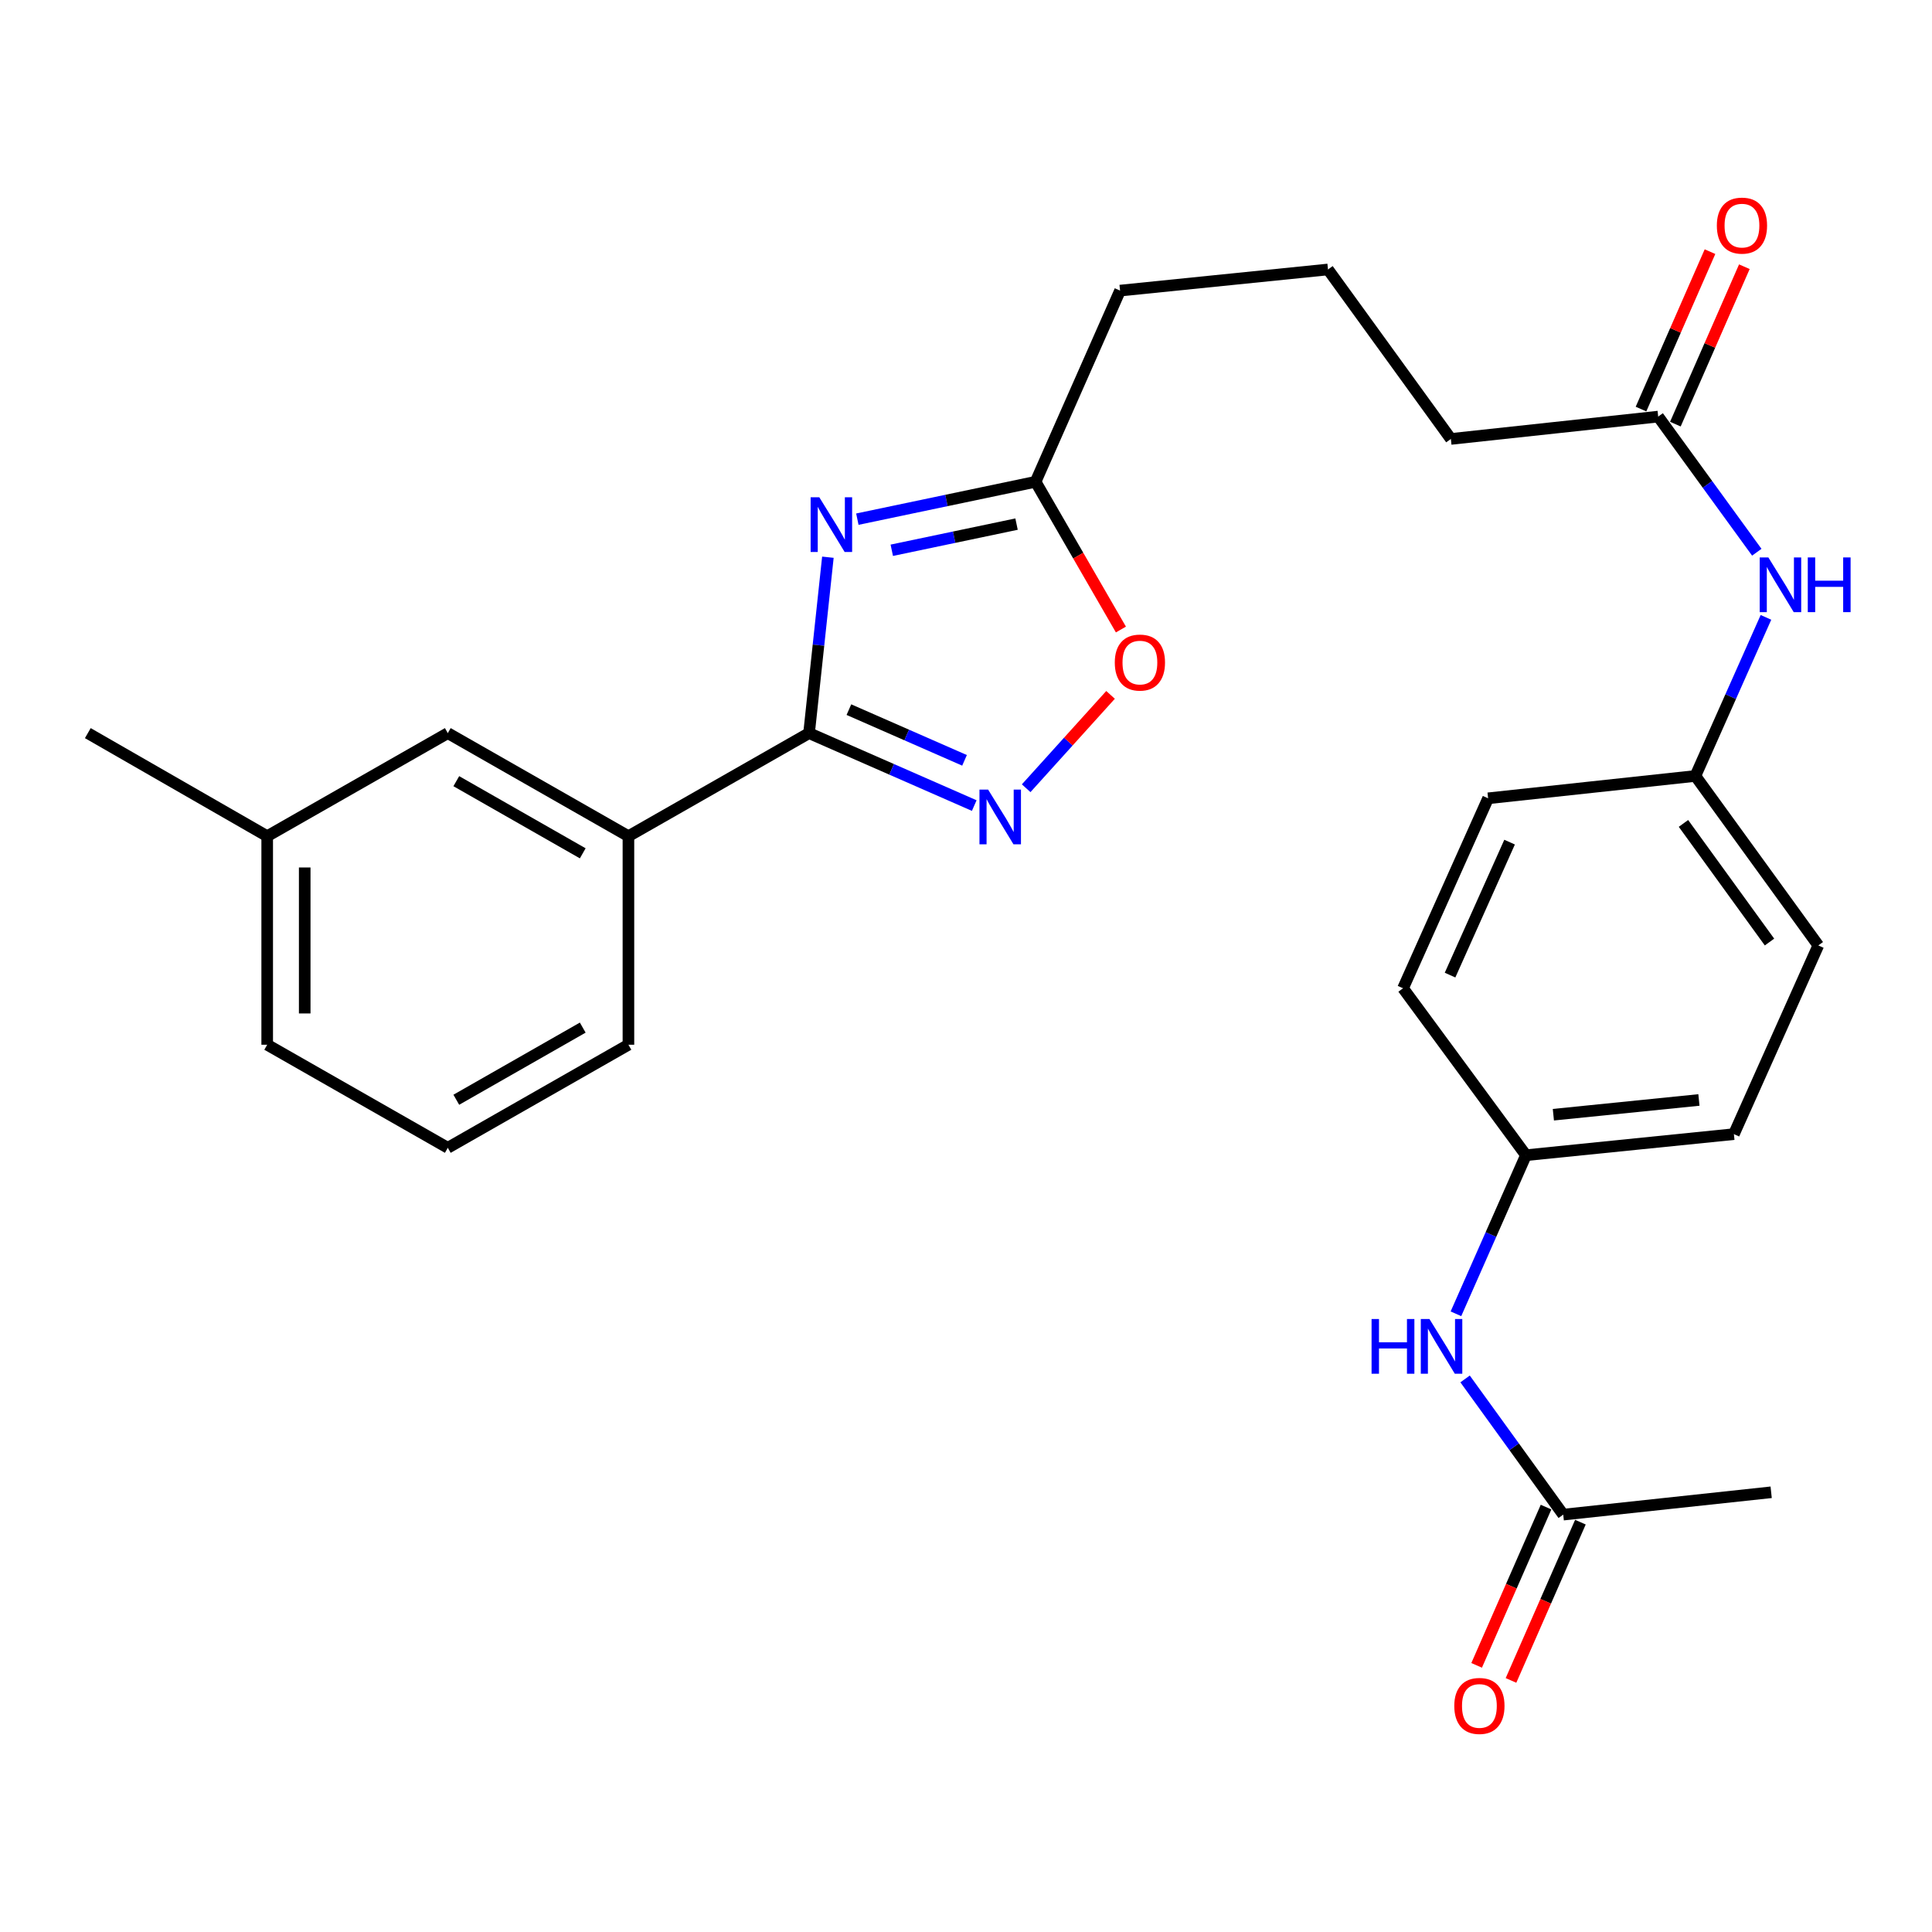<?xml version='1.0' encoding='iso-8859-1'?>
<svg version='1.1' baseProfile='full'
              xmlns='http://www.w3.org/2000/svg'
                      xmlns:rdkit='http://www.rdkit.org/xml'
                      xmlns:xlink='http://www.w3.org/1999/xlink'
                  xml:space='preserve'
width='1000px' height='1000px' viewBox='0 0 1000 1000'>
<!-- END OF HEADER -->
<rect style='opacity:1.0;fill:#FFFFFF;stroke:none' width='1000' height='1000' x='0' y='0'> </rect>
<path class='bond-0' d='M 428.515,288.412 L 423.641,333.939' style='fill:none;fill-rule:evenodd;stroke:#0000FF;stroke-width:6px;stroke-linecap:butt;stroke-linejoin:miter;stroke-opacity:1' />
<path class='bond-0' d='M 423.641,333.939 L 418.767,379.466' style='fill:none;fill-rule:evenodd;stroke:#000000;stroke-width:6px;stroke-linecap:butt;stroke-linejoin:miter;stroke-opacity:1' />
<path class='bond-2' d='M 443.761,268.719 L 489.889,259.044' style='fill:none;fill-rule:evenodd;stroke:#0000FF;stroke-width:6px;stroke-linecap:butt;stroke-linejoin:miter;stroke-opacity:1' />
<path class='bond-2' d='M 489.889,259.044 L 536.016,249.368' style='fill:none;fill-rule:evenodd;stroke:#000000;stroke-width:6px;stroke-linecap:butt;stroke-linejoin:miter;stroke-opacity:1' />
<path class='bond-2' d='M 461.586,284.822 L 493.875,278.049' style='fill:none;fill-rule:evenodd;stroke:#0000FF;stroke-width:6px;stroke-linecap:butt;stroke-linejoin:miter;stroke-opacity:1' />
<path class='bond-2' d='M 493.875,278.049 L 526.164,271.276' style='fill:none;fill-rule:evenodd;stroke:#000000;stroke-width:6px;stroke-linecap:butt;stroke-linejoin:miter;stroke-opacity:1' />
<path class='bond-1' d='M 418.767,379.466 L 461.517,398.214' style='fill:none;fill-rule:evenodd;stroke:#000000;stroke-width:6px;stroke-linecap:butt;stroke-linejoin:miter;stroke-opacity:1' />
<path class='bond-1' d='M 461.517,398.214 L 504.267,416.962' style='fill:none;fill-rule:evenodd;stroke:#0000FF;stroke-width:6px;stroke-linecap:butt;stroke-linejoin:miter;stroke-opacity:1' />
<path class='bond-1' d='M 439.391,367.306 L 469.316,380.43' style='fill:none;fill-rule:evenodd;stroke:#000000;stroke-width:6px;stroke-linecap:butt;stroke-linejoin:miter;stroke-opacity:1' />
<path class='bond-1' d='M 469.316,380.43 L 499.241,393.554' style='fill:none;fill-rule:evenodd;stroke:#0000FF;stroke-width:6px;stroke-linecap:butt;stroke-linejoin:miter;stroke-opacity:1' />
<path class='bond-4' d='M 418.767,379.466 L 325.274,432.815' style='fill:none;fill-rule:evenodd;stroke:#000000;stroke-width:6px;stroke-linecap:butt;stroke-linejoin:miter;stroke-opacity:1' />
<path class='bond-27' d='M 531.144,407.992 L 552.98,383.832' style='fill:none;fill-rule:evenodd;stroke:#0000FF;stroke-width:6px;stroke-linecap:butt;stroke-linejoin:miter;stroke-opacity:1' />
<path class='bond-27' d='M 552.98,383.832 L 574.817,359.672' style='fill:none;fill-rule:evenodd;stroke:#FF0000;stroke-width:6px;stroke-linecap:butt;stroke-linejoin:miter;stroke-opacity:1' />
<path class='bond-3' d='M 536.016,249.368 L 558.099,287.605' style='fill:none;fill-rule:evenodd;stroke:#000000;stroke-width:6px;stroke-linecap:butt;stroke-linejoin:miter;stroke-opacity:1' />
<path class='bond-3' d='M 558.099,287.605 L 580.183,325.841' style='fill:none;fill-rule:evenodd;stroke:#FF0000;stroke-width:6px;stroke-linecap:butt;stroke-linejoin:miter;stroke-opacity:1' />
<path class='bond-19' d='M 536.016,249.368 L 579.741,150.416' style='fill:none;fill-rule:evenodd;stroke:#000000;stroke-width:6px;stroke-linecap:butt;stroke-linejoin:miter;stroke-opacity:1' />
<path class='bond-9' d='M 325.274,432.815 L 231.782,379.466' style='fill:none;fill-rule:evenodd;stroke:#000000;stroke-width:6px;stroke-linecap:butt;stroke-linejoin:miter;stroke-opacity:1' />
<path class='bond-9' d='M 301.626,441.679 L 236.181,404.335' style='fill:none;fill-rule:evenodd;stroke:#000000;stroke-width:6px;stroke-linecap:butt;stroke-linejoin:miter;stroke-opacity:1' />
<path class='bond-21' d='M 325.274,432.815 L 325.274,540.753' style='fill:none;fill-rule:evenodd;stroke:#000000;stroke-width:6px;stroke-linecap:butt;stroke-linejoin:miter;stroke-opacity:1' />
<path class='bond-5' d='M 858.277,215.632 L 750.965,227.198' style='fill:none;fill-rule:evenodd;stroke:#000000;stroke-width:6px;stroke-linecap:butt;stroke-linejoin:miter;stroke-opacity:1' />
<path class='bond-8' d='M 858.277,215.632 L 883.795,250.733' style='fill:none;fill-rule:evenodd;stroke:#000000;stroke-width:6px;stroke-linecap:butt;stroke-linejoin:miter;stroke-opacity:1' />
<path class='bond-8' d='M 883.795,250.733 L 909.312,285.834' style='fill:none;fill-rule:evenodd;stroke:#0000FF;stroke-width:6px;stroke-linecap:butt;stroke-linejoin:miter;stroke-opacity:1' />
<path class='bond-11' d='M 867.171,219.53 L 885.024,178.79' style='fill:none;fill-rule:evenodd;stroke:#000000;stroke-width:6px;stroke-linecap:butt;stroke-linejoin:miter;stroke-opacity:1' />
<path class='bond-11' d='M 885.024,178.79 L 902.878,138.05' style='fill:none;fill-rule:evenodd;stroke:#FF0000;stroke-width:6px;stroke-linecap:butt;stroke-linejoin:miter;stroke-opacity:1' />
<path class='bond-11' d='M 849.384,211.735 L 867.238,170.995' style='fill:none;fill-rule:evenodd;stroke:#000000;stroke-width:6px;stroke-linecap:butt;stroke-linejoin:miter;stroke-opacity:1' />
<path class='bond-11' d='M 867.238,170.995 L 885.091,130.255' style='fill:none;fill-rule:evenodd;stroke:#FF0000;stroke-width:6px;stroke-linecap:butt;stroke-linejoin:miter;stroke-opacity:1' />
<path class='bond-6' d='M 809.125,783.968 L 783.726,748.849' style='fill:none;fill-rule:evenodd;stroke:#000000;stroke-width:6px;stroke-linecap:butt;stroke-linejoin:miter;stroke-opacity:1' />
<path class='bond-6' d='M 783.726,748.849 L 758.327,713.73' style='fill:none;fill-rule:evenodd;stroke:#0000FF;stroke-width:6px;stroke-linecap:butt;stroke-linejoin:miter;stroke-opacity:1' />
<path class='bond-10' d='M 800.233,780.068 L 782.27,821.028' style='fill:none;fill-rule:evenodd;stroke:#000000;stroke-width:6px;stroke-linecap:butt;stroke-linejoin:miter;stroke-opacity:1' />
<path class='bond-10' d='M 782.27,821.028 L 764.307,861.988' style='fill:none;fill-rule:evenodd;stroke:#FF0000;stroke-width:6px;stroke-linecap:butt;stroke-linejoin:miter;stroke-opacity:1' />
<path class='bond-10' d='M 818.017,787.867 L 800.054,828.827' style='fill:none;fill-rule:evenodd;stroke:#000000;stroke-width:6px;stroke-linecap:butt;stroke-linejoin:miter;stroke-opacity:1' />
<path class='bond-10' d='M 800.054,828.827 L 782.091,869.787' style='fill:none;fill-rule:evenodd;stroke:#FF0000;stroke-width:6px;stroke-linecap:butt;stroke-linejoin:miter;stroke-opacity:1' />
<path class='bond-24' d='M 809.125,783.968 L 916.751,772.402' style='fill:none;fill-rule:evenodd;stroke:#000000;stroke-width:6px;stroke-linecap:butt;stroke-linejoin:miter;stroke-opacity:1' />
<path class='bond-7' d='M 753.589,680.019 L 771.712,638.975' style='fill:none;fill-rule:evenodd;stroke:#0000FF;stroke-width:6px;stroke-linecap:butt;stroke-linejoin:miter;stroke-opacity:1' />
<path class='bond-7' d='M 771.712,638.975 L 789.836,597.932' style='fill:none;fill-rule:evenodd;stroke:#000000;stroke-width:6px;stroke-linecap:butt;stroke-linejoin:miter;stroke-opacity:1' />
<path class='bond-13' d='M 914.057,319.552 L 895.796,360.594' style='fill:none;fill-rule:evenodd;stroke:#0000FF;stroke-width:6px;stroke-linecap:butt;stroke-linejoin:miter;stroke-opacity:1' />
<path class='bond-13' d='M 895.796,360.594 L 877.535,401.636' style='fill:none;fill-rule:evenodd;stroke:#000000;stroke-width:6px;stroke-linecap:butt;stroke-linejoin:miter;stroke-opacity:1' />
<path class='bond-14' d='M 231.782,379.466 L 138.3,432.815' style='fill:none;fill-rule:evenodd;stroke:#000000;stroke-width:6px;stroke-linecap:butt;stroke-linejoin:miter;stroke-opacity:1' />
<path class='bond-12' d='M 789.836,597.932 L 897.461,587.025' style='fill:none;fill-rule:evenodd;stroke:#000000;stroke-width:6px;stroke-linecap:butt;stroke-linejoin:miter;stroke-opacity:1' />
<path class='bond-12' d='M 804.021,576.975 L 879.359,569.34' style='fill:none;fill-rule:evenodd;stroke:#000000;stroke-width:6px;stroke-linecap:butt;stroke-linejoin:miter;stroke-opacity:1' />
<path class='bond-29' d='M 789.836,597.932 L 726.216,511.527' style='fill:none;fill-rule:evenodd;stroke:#000000;stroke-width:6px;stroke-linecap:butt;stroke-linejoin:miter;stroke-opacity:1' />
<path class='bond-15' d='M 877.535,401.636 L 770.244,413.201' style='fill:none;fill-rule:evenodd;stroke:#000000;stroke-width:6px;stroke-linecap:butt;stroke-linejoin:miter;stroke-opacity:1' />
<path class='bond-17' d='M 877.535,401.636 L 941.154,489.357' style='fill:none;fill-rule:evenodd;stroke:#000000;stroke-width:6px;stroke-linecap:butt;stroke-linejoin:miter;stroke-opacity:1' />
<path class='bond-17' d='M 871.358,426.195 L 915.891,487.6' style='fill:none;fill-rule:evenodd;stroke:#000000;stroke-width:6px;stroke-linecap:butt;stroke-linejoin:miter;stroke-opacity:1' />
<path class='bond-26' d='M 138.3,432.815 L 45.455,379.466' style='fill:none;fill-rule:evenodd;stroke:#000000;stroke-width:6px;stroke-linecap:butt;stroke-linejoin:miter;stroke-opacity:1' />
<path class='bond-28' d='M 138.3,432.815 L 138.3,540.753' style='fill:none;fill-rule:evenodd;stroke:#000000;stroke-width:6px;stroke-linecap:butt;stroke-linejoin:miter;stroke-opacity:1' />
<path class='bond-28' d='M 157.719,449.005 L 157.719,524.562' style='fill:none;fill-rule:evenodd;stroke:#000000;stroke-width:6px;stroke-linecap:butt;stroke-linejoin:miter;stroke-opacity:1' />
<path class='bond-18' d='M 770.244,413.201 L 726.216,511.527' style='fill:none;fill-rule:evenodd;stroke:#000000;stroke-width:6px;stroke-linecap:butt;stroke-linejoin:miter;stroke-opacity:1' />
<path class='bond-18' d='M 781.363,435.886 L 750.544,504.714' style='fill:none;fill-rule:evenodd;stroke:#000000;stroke-width:6px;stroke-linecap:butt;stroke-linejoin:miter;stroke-opacity:1' />
<path class='bond-16' d='M 897.461,587.025 L 941.154,489.357' style='fill:none;fill-rule:evenodd;stroke:#000000;stroke-width:6px;stroke-linecap:butt;stroke-linejoin:miter;stroke-opacity:1' />
<path class='bond-22' d='M 579.741,150.416 L 687.367,139.477' style='fill:none;fill-rule:evenodd;stroke:#000000;stroke-width:6px;stroke-linecap:butt;stroke-linejoin:miter;stroke-opacity:1' />
<path class='bond-20' d='M 750.965,227.198 L 687.367,139.477' style='fill:none;fill-rule:evenodd;stroke:#000000;stroke-width:6px;stroke-linecap:butt;stroke-linejoin:miter;stroke-opacity:1' />
<path class='bond-23' d='M 325.274,540.753 L 231.782,594.102' style='fill:none;fill-rule:evenodd;stroke:#000000;stroke-width:6px;stroke-linecap:butt;stroke-linejoin:miter;stroke-opacity:1' />
<path class='bond-23' d='M 301.626,531.889 L 236.181,569.233' style='fill:none;fill-rule:evenodd;stroke:#000000;stroke-width:6px;stroke-linecap:butt;stroke-linejoin:miter;stroke-opacity:1' />
<path class='bond-25' d='M 231.782,594.102 L 138.3,540.753' style='fill:none;fill-rule:evenodd;stroke:#000000;stroke-width:6px;stroke-linecap:butt;stroke-linejoin:miter;stroke-opacity:1' />
<path  class='atom-0' d='M 424.061 257.378
L 433.341 272.378
Q 434.261 273.858, 435.741 276.538
Q 437.221 279.218, 437.301 279.378
L 437.301 257.378
L 441.061 257.378
L 441.061 285.698
L 437.181 285.698
L 427.221 269.298
Q 426.061 267.378, 424.821 265.178
Q 423.621 262.978, 423.261 262.298
L 423.261 285.698
L 419.581 285.698
L 419.581 257.378
L 424.061 257.378
' fill='#0000FF'/>
<path  class='atom-2' d='M 511.448 408.697
L 520.728 423.697
Q 521.648 425.177, 523.128 427.857
Q 524.608 430.537, 524.688 430.697
L 524.688 408.697
L 528.448 408.697
L 528.448 437.017
L 524.568 437.017
L 514.608 420.617
Q 513.448 418.697, 512.208 416.497
Q 511.008 414.297, 510.648 413.617
L 510.648 437.017
L 506.968 437.017
L 506.968 408.697
L 511.448 408.697
' fill='#0000FF'/>
<path  class='atom-4' d='M 577.012 342.941
Q 577.012 336.141, 580.372 332.341
Q 583.732 328.541, 590.012 328.541
Q 596.292 328.541, 599.652 332.341
Q 603.012 336.141, 603.012 342.941
Q 603.012 349.821, 599.612 353.741
Q 596.212 357.621, 590.012 357.621
Q 583.772 357.621, 580.372 353.741
Q 577.012 349.861, 577.012 342.941
M 590.012 354.421
Q 594.332 354.421, 596.652 351.541
Q 599.012 348.621, 599.012 342.941
Q 599.012 337.381, 596.652 334.581
Q 594.332 331.741, 590.012 331.741
Q 585.692 331.741, 583.332 334.541
Q 581.012 337.341, 581.012 342.941
Q 581.012 348.661, 583.332 351.541
Q 585.692 354.421, 590.012 354.421
' fill='#FF0000'/>
<path  class='atom-8' d='M 709.922 682.723
L 713.762 682.723
L 713.762 694.763
L 728.242 694.763
L 728.242 682.723
L 732.082 682.723
L 732.082 711.043
L 728.242 711.043
L 728.242 697.963
L 713.762 697.963
L 713.762 711.043
L 709.922 711.043
L 709.922 682.723
' fill='#0000FF'/>
<path  class='atom-8' d='M 739.882 682.723
L 749.162 697.723
Q 750.082 699.203, 751.562 701.883
Q 753.042 704.563, 753.122 704.723
L 753.122 682.723
L 756.882 682.723
L 756.882 711.043
L 753.002 711.043
L 743.042 694.643
Q 741.882 692.723, 740.642 690.523
Q 739.442 688.323, 739.082 687.643
L 739.082 711.043
L 735.402 711.043
L 735.402 682.723
L 739.882 682.723
' fill='#0000FF'/>
<path  class='atom-9' d='M 915.302 288.524
L 924.582 303.524
Q 925.502 305.004, 926.982 307.684
Q 928.462 310.364, 928.542 310.524
L 928.542 288.524
L 932.302 288.524
L 932.302 316.844
L 928.422 316.844
L 918.462 300.444
Q 917.302 298.524, 916.062 296.324
Q 914.862 294.124, 914.502 293.444
L 914.502 316.844
L 910.822 316.844
L 910.822 288.524
L 915.302 288.524
' fill='#0000FF'/>
<path  class='atom-9' d='M 935.702 288.524
L 939.542 288.524
L 939.542 300.564
L 954.022 300.564
L 954.022 288.524
L 957.862 288.524
L 957.862 316.844
L 954.022 316.844
L 954.022 303.764
L 939.542 303.764
L 939.542 316.844
L 935.702 316.844
L 935.702 288.524
' fill='#0000FF'/>
<path  class='atom-11' d='M 752.734 882.989
Q 752.734 876.189, 756.094 872.389
Q 759.454 868.589, 765.734 868.589
Q 772.014 868.589, 775.374 872.389
Q 778.734 876.189, 778.734 882.989
Q 778.734 889.869, 775.334 893.789
Q 771.934 897.669, 765.734 897.669
Q 759.494 897.669, 756.094 893.789
Q 752.734 889.909, 752.734 882.989
M 765.734 894.469
Q 770.054 894.469, 772.374 891.589
Q 774.734 888.669, 774.734 882.989
Q 774.734 877.429, 772.374 874.629
Q 770.054 871.789, 765.734 871.789
Q 761.414 871.789, 759.054 874.589
Q 756.734 877.389, 756.734 882.989
Q 756.734 888.709, 759.054 891.589
Q 761.414 894.469, 765.734 894.469
' fill='#FF0000'/>
<path  class='atom-12' d='M 888.636 116.772
Q 888.636 109.972, 891.996 106.172
Q 895.356 102.372, 901.636 102.372
Q 907.916 102.372, 911.276 106.172
Q 914.636 109.972, 914.636 116.772
Q 914.636 123.652, 911.236 127.572
Q 907.836 131.452, 901.636 131.452
Q 895.396 131.452, 891.996 127.572
Q 888.636 123.692, 888.636 116.772
M 901.636 128.252
Q 905.956 128.252, 908.276 125.372
Q 910.636 122.452, 910.636 116.772
Q 910.636 111.212, 908.276 108.412
Q 905.956 105.572, 901.636 105.572
Q 897.316 105.572, 894.956 108.372
Q 892.636 111.172, 892.636 116.772
Q 892.636 122.492, 894.956 125.372
Q 897.316 128.252, 901.636 128.252
' fill='#FF0000'/>
</svg>
